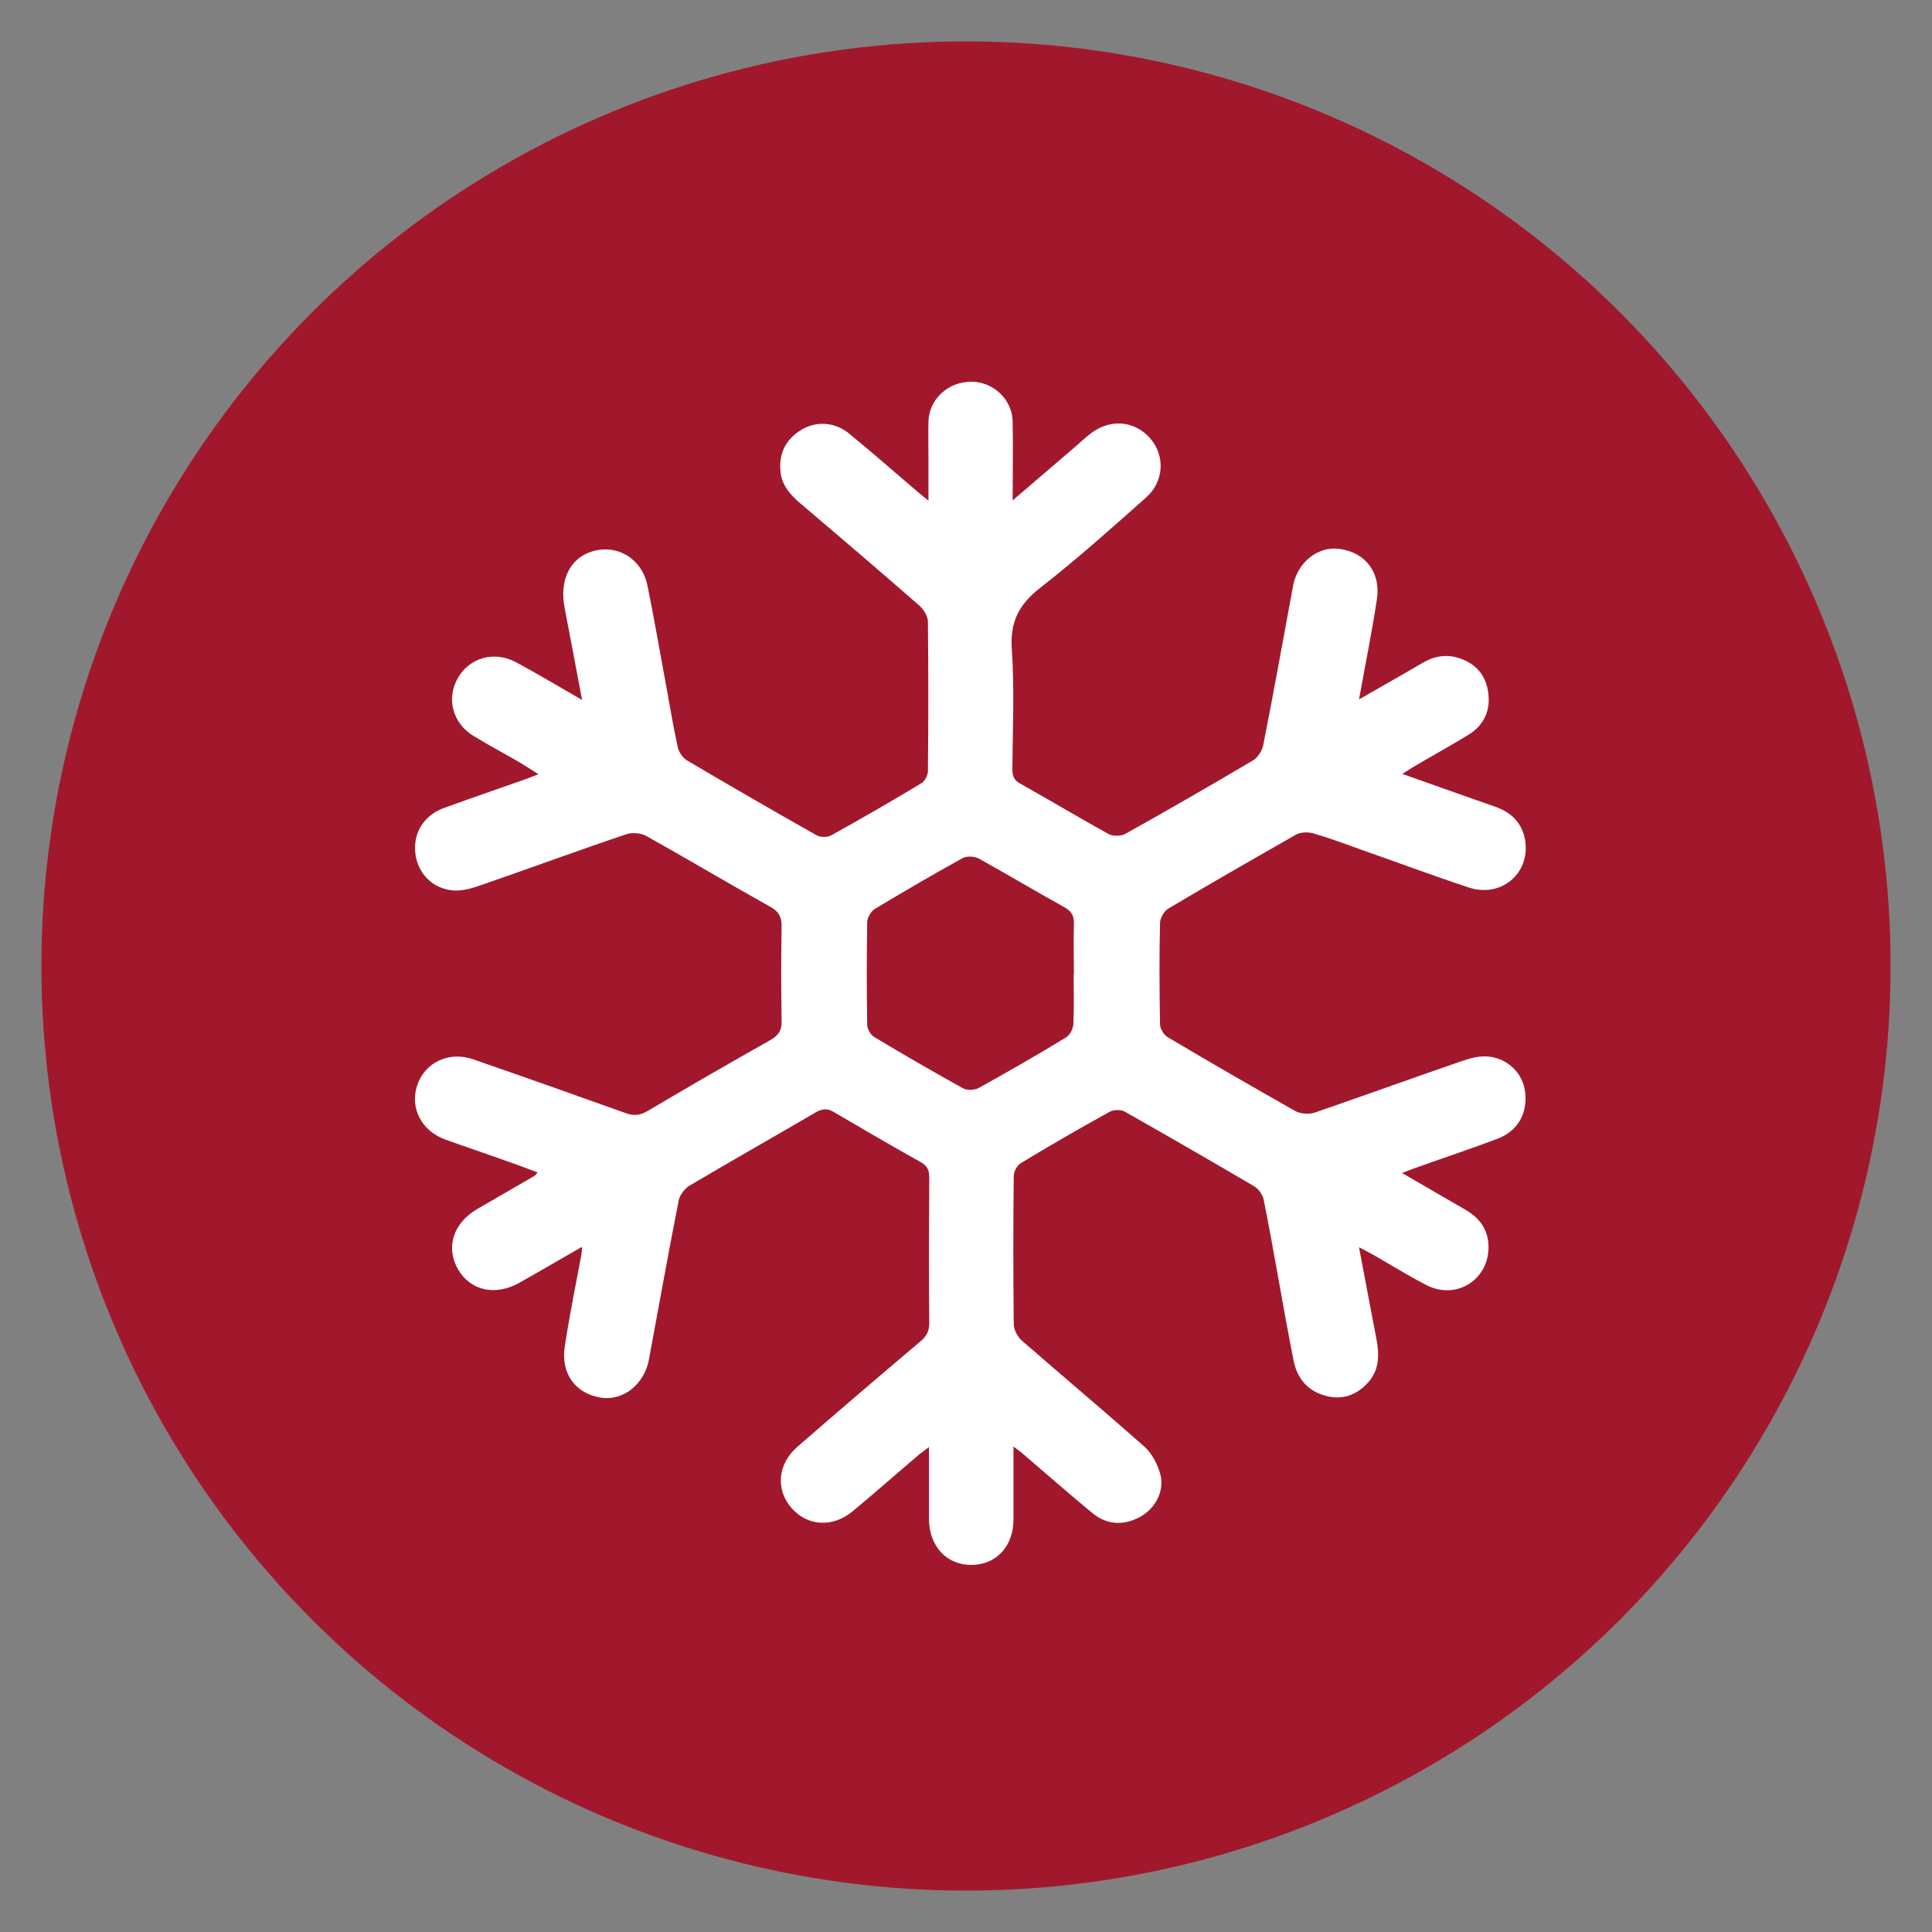 <?xml version="1.0" encoding="UTF-8"?><svg id="a" xmlns="http://www.w3.org/2000/svg" width="70" height="70" viewBox="0 0 70 70"><rect x="0" y="0" width="70" height="70" fill="#808080" stroke="none"/><defs><style>.d{fill:#a1182d;}.d,.e{stroke-width:0px;}.e{fill:#fff;}</style></defs><g id="b"><circle id="c" class="d" cx="35" cy="35" r="33.5"/></g><path class="e" d="M21.06,45.19c-.77.44-1.5.87-2.23,1.28-.88.5-1.79.3-2.24-.49-.45-.79-.17-1.67.71-2.18.69-.4,1.38-.8,2.07-1.2.03-.01.04-.05.11-.12-.38-.14-.73-.28-1.09-.4-.75-.27-1.5-.52-2.25-.79-.88-.32-1.3-1.16-1.02-1.98.28-.82,1.15-1.23,2.02-.93,1.85.64,3.69,1.29,5.53,1.95.3.11.53.08.8-.08,1.47-.87,2.94-1.72,4.43-2.56.3-.17.43-.35.42-.7-.02-1.15-.02-2.3,0-3.44,0-.35-.12-.54-.42-.7-1.5-.84-2.98-1.72-4.48-2.56-.2-.11-.52-.14-.74-.06-1.78.6-3.54,1.25-5.31,1.86-.31.11-.66.2-.97.17-.74-.07-1.26-.62-1.35-1.33-.09-.74.3-1.38,1.02-1.65,1.02-.37,2.04-.72,3.06-1.08.1-.04.21-.08.38-.15-.24-.15-.43-.27-.62-.39-.58-.34-1.17-.65-1.74-1-.75-.46-.98-1.34-.57-2.08.42-.75,1.32-1.01,2.11-.59.78.42,1.55.88,2.4,1.37-.22-1.16-.42-2.24-.63-3.32-.2-1.01.18-1.81.99-2.06.91-.28,1.81.26,2.01,1.24.25,1.23.46,2.47.69,3.7.13.72.25,1.44.41,2.16.04.18.18.38.33.47,1.56.92,3.13,1.83,4.71,2.72.13.07.38.07.51,0,1.1-.61,2.19-1.24,3.27-1.89.13-.08.24-.29.24-.44.02-1.8.02-3.6,0-5.41,0-.2-.15-.44-.3-.58-1.43-1.25-2.87-2.48-4.32-3.71-.36-.31-.67-.65-.72-1.14-.07-.67.19-1.19.76-1.53.55-.33,1.22-.28,1.74.15.84.69,1.65,1.4,2.48,2.11.1.08.19.16.38.31,0-.53,0-.99,0-1.44,0-.48-.01-.96,0-1.44.03-.81.72-1.43,1.55-1.43.8,0,1.48.64,1.5,1.43.02.92,0,1.84,0,2.87.79-.68,1.51-1.29,2.23-1.91.19-.17.38-.34.58-.5.71-.56,1.61-.49,2.18.17.54.63.5,1.56-.16,2.14-1.25,1.11-2.5,2.23-3.82,3.26-.78.6-1.11,1.24-1.04,2.24.1,1.44.03,2.9.02,4.35,0,.25.07.4.3.52,1.07.6,2.12,1.23,3.19,1.82.15.08.43.08.59,0,1.56-.87,3.1-1.76,4.64-2.67.17-.1.33-.35.37-.55.38-1.92.72-3.84,1.08-5.77.16-.87.92-1.46,1.7-1.34.92.13,1.48.85,1.34,1.81-.18,1.19-.42,2.37-.65,3.64.8-.46,1.55-.88,2.28-1.31.42-.25.86-.34,1.33-.19.58.18.96.58,1.06,1.18.12.68-.12,1.24-.7,1.6-.64.39-1.29.75-1.94,1.13-.13.08-.26.16-.46.29,1.17.41,2.27.81,3.37,1.19.59.21.98.6,1.08,1.22.19,1.2-.88,2.1-2.06,1.7-1.3-.43-2.58-.91-3.87-1.36-.58-.21-1.17-.43-1.76-.6-.19-.05-.45-.04-.61.05-1.55.88-3.1,1.77-4.63,2.68-.15.09-.29.33-.3.51-.03,1.23-.02,2.46,0,3.68,0,.16.14.39.28.47,1.53.91,3.08,1.8,4.63,2.68.19.1.49.12.7.05,1.77-.61,3.54-1.25,5.31-1.86.31-.11.66-.2.97-.17.73.07,1.26.62,1.34,1.29.09.76-.26,1.4-.98,1.68-.92.35-1.86.66-2.78.99-.21.07-.42.15-.7.26.8.47,1.56.9,2.31,1.34.48.28.79.68.82,1.26.06,1.24-1.15,2.03-2.25,1.46-.66-.34-1.3-.74-1.95-1.11-.14-.08-.28-.15-.49-.26.22,1.15.42,2.24.63,3.32.11.57.11,1.12-.3,1.58-.42.46-.94.65-1.55.48-.65-.18-1.02-.63-1.15-1.27-.21-1.06-.4-2.13-.59-3.19-.16-.89-.32-1.79-.5-2.67-.04-.17-.19-.37-.34-.46-1.55-.91-3.11-1.81-4.68-2.7-.14-.08-.41-.08-.55,0-1.09.6-2.16,1.22-3.22,1.86-.14.08-.26.31-.26.47-.02,1.79-.02,3.57,0,5.36,0,.2.13.45.28.59,1.48,1.29,2.98,2.55,4.45,3.85.28.25.5.67.59,1.04.14.62-.22,1.23-.76,1.52-.59.31-1.18.28-1.7-.14-.85-.7-1.68-1.43-2.51-2.14-.09-.08-.19-.15-.36-.28,0,.94,0,1.79,0,2.65,0,.97-.63,1.64-1.53,1.64-.9,0-1.52-.68-1.53-1.65,0-.84,0-1.69,0-2.62-.16.12-.26.19-.36.27-.8.68-1.59,1.38-2.4,2.05-.73.61-1.64.55-2.22-.11-.58-.66-.51-1.59.2-2.21,1.48-1.29,2.97-2.56,4.47-3.83.23-.19.32-.38.32-.68-.02-1.75-.01-3.51,0-5.26,0-.27-.08-.43-.32-.56-1.06-.59-2.1-1.2-3.14-1.81-.24-.14-.41-.12-.65.01-1.52.89-3.06,1.76-4.58,2.66-.18.11-.35.34-.39.54-.38,1.92-.72,3.84-1.08,5.77-.17.89-.93,1.49-1.73,1.37-.92-.14-1.46-.86-1.32-1.83.17-1.13.4-2.25.61-3.38.01-.06.01-.12.02-.23ZM38.91,35.31c0-.61-.02-1.21,0-1.82.01-.29-.07-.46-.33-.61-1.04-.58-2.07-1.19-3.11-1.77-.16-.09-.44-.1-.59-.02-1.07.59-2.13,1.21-3.18,1.84-.14.08-.27.31-.28.47-.02,1.24-.02,2.49,0,3.73,0,.15.12.36.25.44,1.06.64,2.14,1.26,3.22,1.86.14.08.4.07.55,0,1.07-.59,2.13-1.2,3.18-1.84.14-.08.26-.31.27-.48.03-.6.01-1.21.01-1.82Z"/></svg>